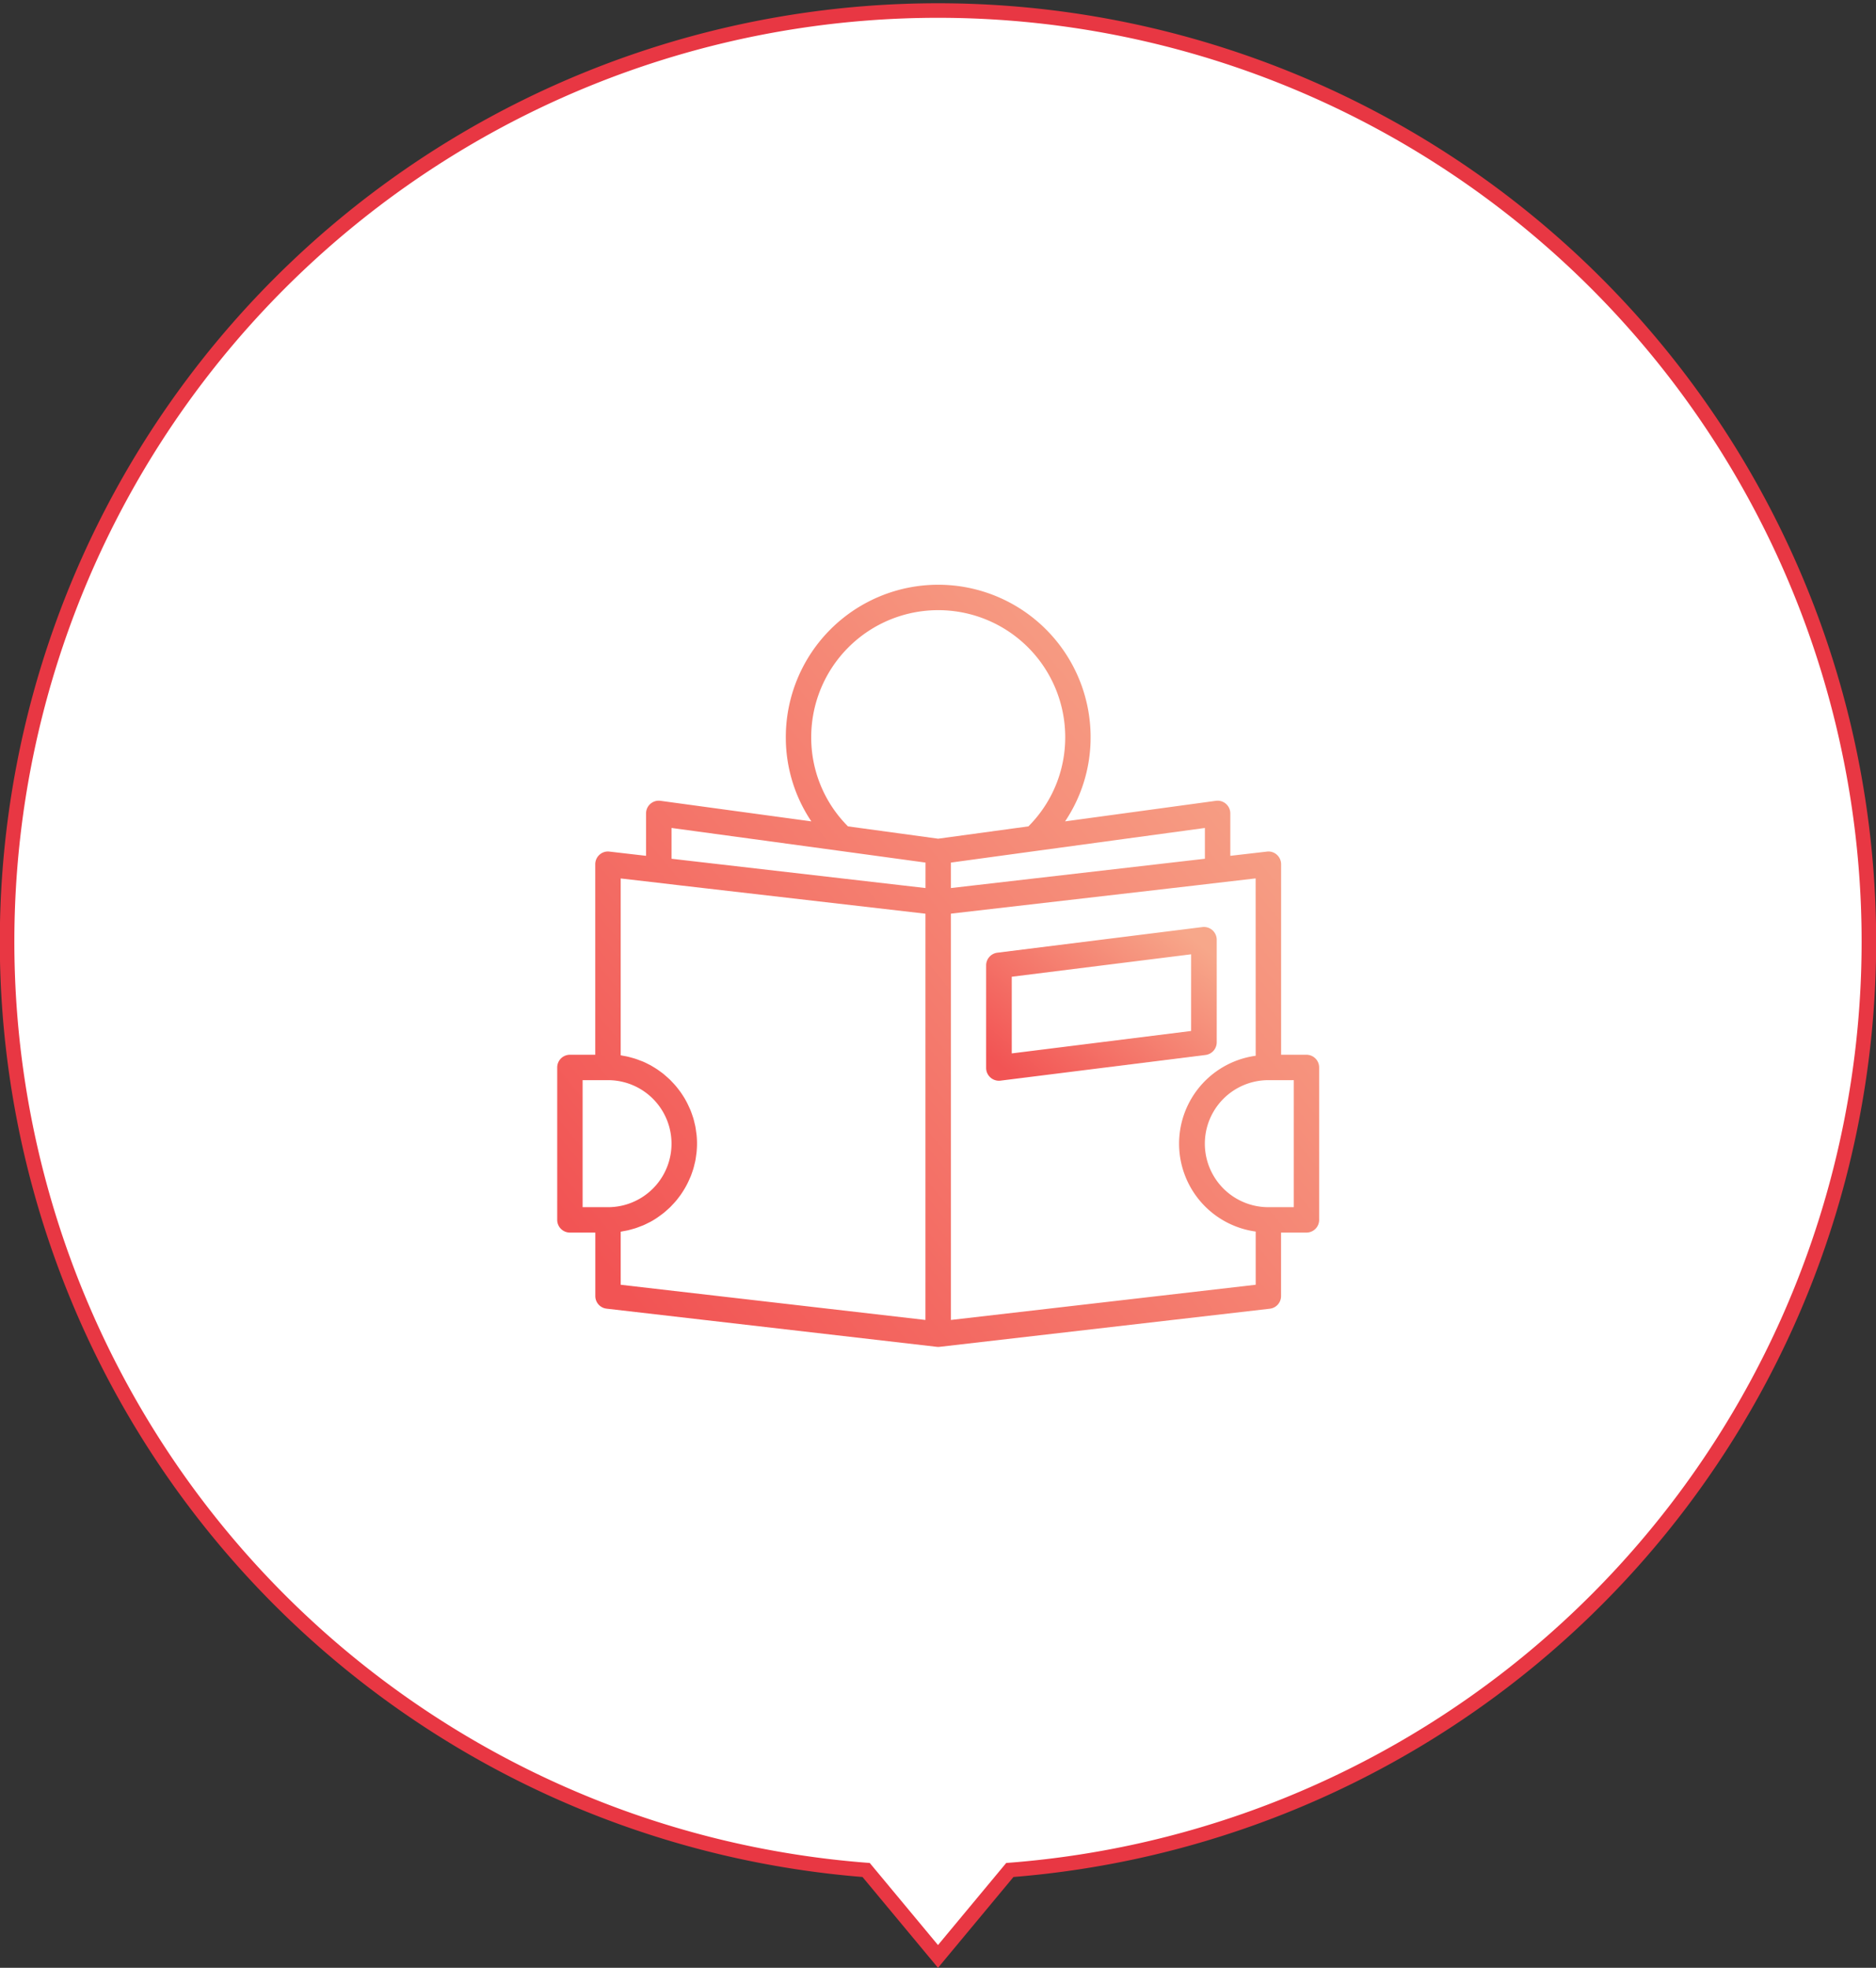 <svg xmlns="http://www.w3.org/2000/svg" xmlns:xlink="http://www.w3.org/1999/xlink" width="129" height="135.282" viewBox="0 0 129 135.282">
  <rect x="0" y="0" width="129" height="135.282" fill="#333333" stroke="none"/>
  <defs>
    <linearGradient id="linear-gradient" x1="0.059" y1="0.898" x2="0.963" y2="0.154" gradientUnits="objectBoundingBox">
      <stop offset="0" stop-color="#f25454"/>
      <stop offset="1" stop-color="#f7a78a"/>
    </linearGradient>
  </defs>
  <g id="Group_3308" data-name="Group 3308" transform="translate(-67.725 0.5)">
    <path id="Union_39" data-name="Union 39" d="M59.058,128.057a64.012,64.012,0,1,1,9.882,0L64,134Z" transform="translate(68.225)" fill="#fff" stroke="#e83743" stroke-width="1"/>
    <g id="icn" transform="translate(106.041 39.7)">
      <path id="Path_8092" data-name="Path 8092" d="M2.873,46.537H4.62V50.9a.872.872,0,0,0,.773.867L28.1,54.391a.828.828,0,0,0,.2,0L51,51.771a.872.872,0,0,0,.773-.867V46.537h1.747a.873.873,0,0,0,.873-.873V35.185a.873.873,0,0,0-.873-.873H51.777v-13.1a.874.874,0,0,0-.292-.651.854.854,0,0,0-.681-.216l-2.52.291V17.719a.873.873,0,0,0-.991-.865L36.922,18.268a10.351,10.351,0,0,0,1.756-5.789,10.479,10.479,0,1,0-20.959,0,10.351,10.351,0,0,0,1.756,5.789L9.1,16.854a.873.873,0,0,0-.991.865v2.917l-2.519-.291a.855.855,0,0,0-.681.216.871.871,0,0,0-.293.651v13.1H2.873A.873.873,0,0,0,2,35.185V45.664A.873.873,0,0,0,2.873,46.537ZM52.65,44.791H50.9a4.366,4.366,0,1,1,0-8.733H52.65Zm-2.62-10.41a6.1,6.1,0,0,0,0,12.086v3.657L29.072,52.544V24.611L45.806,22.68l1.7-.2h0l2.52-.292ZM46.537,20.837,29.072,22.851V21.1l5.855-.8h0L46.537,18.72ZM21.993,18.611a8.637,8.637,0,0,1-2.527-6.131,8.733,8.733,0,0,1,17.466,0A8.637,8.637,0,0,1,34.4,18.611l-6.206.847ZM9.86,18.72,21.47,20.3h0l5.854.8v1.751L9.86,20.837ZM6.366,22.192l2.519.291h0l1.7.2,16.735,1.932V52.544L6.366,50.125v-3.65c.068-.01.134-.026.2-.038.082-.015.164-.029.245-.046.113-.024.223-.055.333-.086.076-.021.152-.041.227-.065.115-.038.227-.08.34-.125.065-.025.132-.048.2-.076.13-.056.256-.12.382-.184.043-.022.087-.041.13-.065q.25-.136.486-.3c.027-.018.052-.038.078-.057.128-.089.253-.182.374-.279.05-.041.1-.086.146-.128.093-.081.185-.162.273-.249.052-.052.1-.106.151-.159.079-.083.157-.167.231-.254.05-.059.1-.12.144-.181.069-.087.136-.176.2-.267.045-.065.089-.132.132-.2q.089-.138.17-.28c.04-.071.079-.141.116-.213.051-.1.1-.2.143-.3.033-.073.066-.148.1-.223.042-.1.079-.21.116-.316.025-.075.052-.15.075-.226.033-.113.061-.227.088-.342.017-.074.038-.147.052-.222.025-.128.043-.259.059-.39.009-.065.02-.127.027-.192.017-.194.029-.394.029-.6s-.011-.4-.031-.6c-.006-.065-.018-.128-.027-.192-.017-.131-.034-.262-.059-.389-.015-.075-.035-.148-.052-.223-.027-.114-.054-.23-.088-.341-.023-.077-.05-.151-.075-.226-.037-.107-.074-.212-.116-.316-.031-.075-.064-.148-.1-.223-.045-.1-.093-.2-.143-.3-.038-.072-.076-.143-.116-.213-.054-.1-.111-.188-.17-.279-.044-.067-.086-.134-.133-.2-.064-.091-.131-.179-.2-.266-.048-.061-.094-.121-.145-.181-.074-.087-.152-.171-.231-.254-.051-.053-.1-.107-.151-.159-.088-.086-.181-.168-.273-.249-.049-.043-.1-.087-.146-.128-.119-.1-.244-.189-.369-.277-.028-.019-.053-.041-.082-.06-.156-.106-.319-.2-.485-.3-.042-.023-.087-.042-.13-.065-.125-.065-.252-.128-.382-.184-.064-.028-.13-.051-.2-.076-.113-.044-.224-.087-.34-.125-.075-.024-.151-.044-.227-.066-.109-.031-.219-.06-.331-.086-.081-.018-.164-.032-.246-.047-.065-.01-.131-.027-.2-.037ZM3.747,36.058H5.493a4.366,4.366,0,0,1,0,8.733H3.747Z" transform="translate(-2 -2)" fill="url(#linear-gradient)"/>
      <path id="Path_8093" data-name="Path 8093" d="M50.866,29.007,36.772,30.769a.88.88,0,0,0-.772.874V38.69a.88.88,0,0,0,.881.881.908.908,0,0,0,.109-.007L51.084,37.8a.88.88,0,0,0,.772-.874V29.881a.88.88,0,0,0-.99-.874Zm-.772,7.143L37.762,37.692V32.421l12.333-1.542Z" transform="translate(-6.506 -5.473)" fill="url(#linear-gradient)"/>
    </g>
  </g>
</svg>
